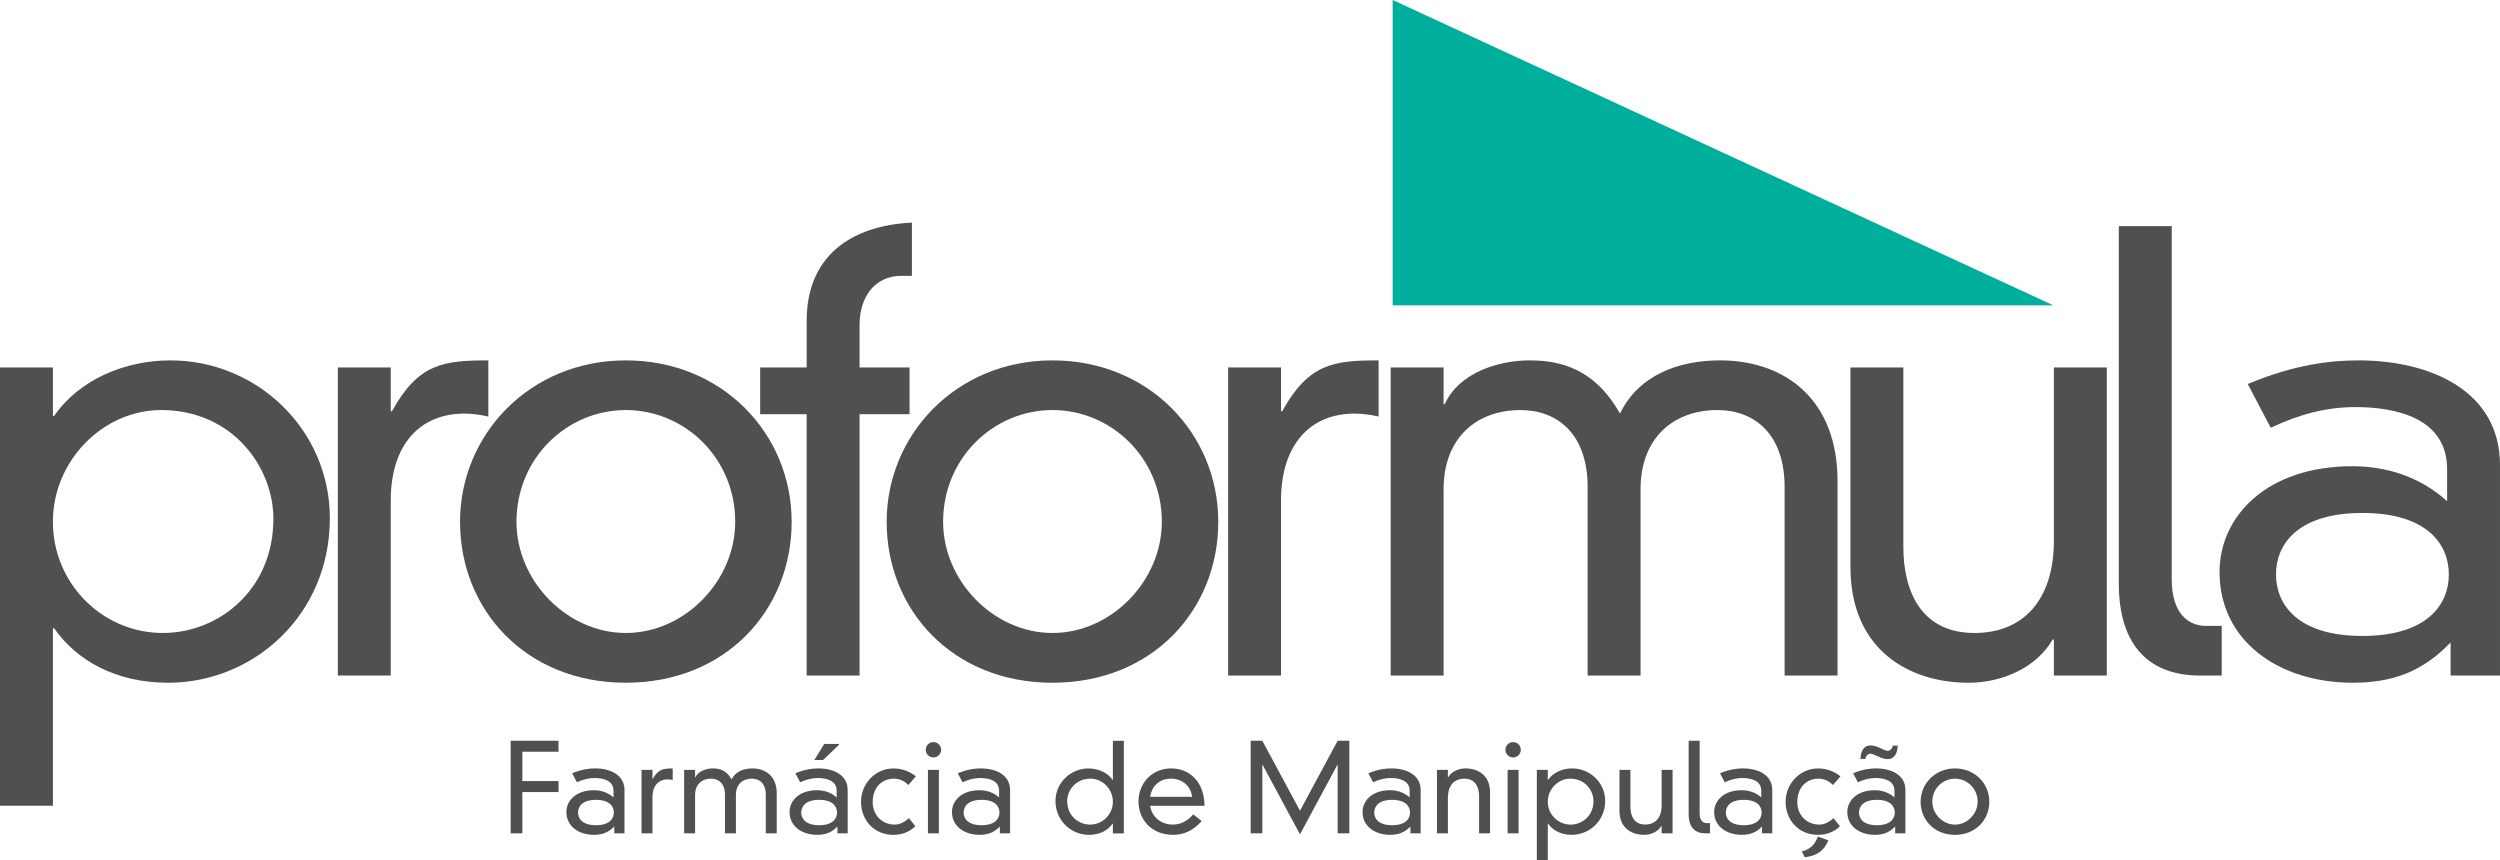 <svg xmlns="http://www.w3.org/2000/svg" id="Layer_1" data-name="Layer 1" viewBox="0 0 823.85 283.46"><defs><style>      .cls-1 {        fill: #505050;      }      .cls-1, .cls-2 {        stroke-width: 0px;      }      .cls-2 {        fill: #00af9b;        fill-rule: evenodd;      }    </style></defs><path class="cls-1" d="M90.09,170.98c0,23.38-18.02,37.61-36.43,37.61-19.96,0-36.23-16.37-36.23-36.63s16.66-36.83,35.65-36.83c23.64,0,37.01,18.9,37.01,35.85h0ZM0,265.52h17.44v-58.49h.39c7.36,10.52,20.15,17.96,37.59,17.96,28.09,0,53.28-22.25,53.28-54.2,0-29.23-24.03-52.03-52.51-52.03-14.92,0-30.03,6.24-38.36,18.32h-.39v-15.98H0v144.42h0Z"></path><path class="cls-1" d="M111.33,222.62h17.44v-57.68c0-18.51,9.69-28.64,24.22-28.64,2.71,0,5.42.39,7.94.97v-18.51c-14.73,0-23.06.97-31.77,16.76h-.39v-14.42h-17.44v101.52h0Z"></path><path class="cls-1" d="M151.6,171.96c0,29.03,21.7,53.03,54.64,53.03s54.64-24,54.64-53.03-22.86-53.2-54.64-53.2-54.64,24.55-54.64,53.2h0ZM206.24,135.13c19.37,0,36.04,15.78,36.04,36.83,0,19.48-16.66,36.63-36.04,36.63s-36.04-17.15-36.04-36.63c0-21.04,16.66-36.83,36.04-36.83h0Z"></path><path class="cls-1" d="M265.82,121.1h-15.31v15.39h15.31v86.12h17.44v-86.12h16.47v-15.39h-16.47v-14.03c0-8.96,4.84-16.17,13.76-16.17h3.49v-17.54c-20.15.97-34.68,11.11-34.68,32.35v15.39h0Z"></path><path class="cls-1" d="M292.19,171.96c0,29.03,21.7,53.03,54.64,53.03s54.64-24,54.64-53.03-22.86-53.2-54.64-53.2-54.64,24.55-54.64,53.2h0ZM346.83,135.13c19.37,0,36.04,15.78,36.04,36.83,0,19.48-16.66,36.63-36.04,36.63s-36.04-17.15-36.04-36.63c0-21.04,16.66-36.83,36.04-36.83h0Z"></path><path class="cls-1" d="M404.71,222.62h17.44v-57.68c0-18.51,9.69-28.64,24.22-28.64,2.71,0,5.42.39,7.94.97v-18.51c-14.73,0-23.06.97-31.77,16.76h-.39v-14.42h-17.44v101.52h0Z"></path><path class="cls-1" d="M588.1,222.62h17.44v-64.11c0-26.69-17.05-39.75-38.75-39.75-13.37,0-26.74,4.68-32.94,17.54-8.33-14.81-19.57-17.54-29.84-17.54s-23.25,4.09-27.9,14.42h-.39v-12.08h-17.44v101.52h17.44v-61.38c0-16.95,10.85-26.11,25.38-26.11,12.01,0,22.09,7.79,22.09,25.33v62.16h17.44v-61.38c0-16.95,10.85-26.11,25.38-26.11,12.01,0,22.09,7.79,22.09,25.33v62.16h0Z"></path><path class="cls-1" d="M676.83,222.62h17.44v-101.52h-17.44v57.09c0,19.29-9.88,30.4-26.16,30.4-17.24,0-23.44-13.25-23.44-28.45v-59.04h-17.44v65.67c0,27.47,19.38,38.22,38.94,38.22,11.24,0,22.48-5.1,27.71-14.26h.39v11.89h0Z"></path><path class="cls-1" d="M698.23,74.53v117.69c0,21.24,10.66,30.4,26.74,30.4h7.17v-16.37h-5.23c-5.62,0-11.24-3.9-11.24-15.39v-116.33h-17.44Z"></path><path class="cls-1" d="M806.41,165.14c-9.3-8.38-20.54-11.5-31.19-11.5-28.09,0-43.79,16.37-43.79,34.88,0,22.6,19.37,36.47,43.98,36.47,13.37,0,23.25-3.93,32.16-13.28v10.91h16.28v-69.37c0-24.16-22.48-34.49-46.69-34.49-9.11,0-21.12,1.36-36.43,7.79l7.56,14.42c9.49-4.48,18.41-6.82,27.9-6.82,13.56,0,30.23,3.7,30.23,20.46v10.52h0ZM806.99,189.3c0,9.94-7.17,20.27-28.48,20.27s-28.48-10.33-28.48-20.27,7.17-20.26,28.48-20.26,28.48,10.33,28.48,20.26h0Z"></path><polygon class="cls-2" points="458.94 0 676.62 100.61 458.94 100.61 458.94 0 458.94 0"></polygon><path class="cls-1" d="M168.28,274.62h3.86v-13.61h11.92v-3.61h-11.92v-9.68h11.92v-3.61h-15.78v30.51h0ZM202.17,262.78c-1.93-1.73-4.26-2.37-6.46-2.37-5.82,0-9.07,3.37-9.07,7.19,0,4.66,4.02,7.51,9.11,7.51,2.77,0,4.82-.81,6.67-2.74v2.25h3.37v-14.29c0-4.98-4.66-7.11-9.68-7.11-1.89,0-4.38.28-7.55,1.61l1.57,2.97c1.97-.92,3.81-1.41,5.78-1.41,2.81,0,6.26.76,6.26,4.22v2.17h0ZM202.29,267.76c0,2.05-1.49,4.18-5.9,4.18s-5.9-2.13-5.9-4.18,1.49-4.18,5.9-4.18,5.9,2.13,5.9,4.18h0ZM211.4,274.62h3.61v-11.88c0-3.81,2.01-5.9,5.02-5.9.56,0,1.12.08,1.65.2v-3.81c-3.05,0-4.78.2-6.58,3.45h-.08v-2.97h-3.61v20.92h0ZM252.35,274.62h3.61v-13.21c0-5.5-3.53-8.19-8.03-8.19-2.77,0-5.54.96-6.83,3.61-1.73-3.05-4.06-3.61-6.18-3.61s-4.82.84-5.78,2.97h-.08v-2.49h-3.61v20.92h3.61v-12.65c0-3.49,2.25-5.38,5.26-5.38,2.49,0,4.58,1.61,4.58,5.22v12.81h3.61v-12.65c0-3.49,2.25-5.38,5.26-5.38,2.49,0,4.58,1.61,4.58,5.22v12.81h0ZM268.37,250.45h2.85l5.26-4.98v-.32h-4.86l-3.25,5.3h0ZM275.72,262.78c-1.93-1.73-4.26-2.37-6.46-2.37-5.82,0-9.07,3.37-9.07,7.19,0,4.66,4.02,7.51,9.11,7.51,2.77,0,4.82-.81,6.67-2.74v2.25h3.37v-14.29c0-4.98-4.66-7.11-9.68-7.11-1.89,0-4.38.28-7.55,1.61l1.57,2.97c1.97-.92,3.81-1.41,5.78-1.41,2.81,0,6.26.76,6.26,4.22v2.17h0ZM275.84,267.76c0,2.05-1.49,4.18-5.9,4.18s-5.9-2.13-5.9-4.18,1.49-4.18,5.9-4.18,5.9,2.13,5.9,4.18h0ZM301.81,255.84c-1.49-1.28-4.18-2.61-7.35-2.61-6.02,0-10.72,5.02-10.72,11s4.26,10.89,10.68,10.89c2.69,0,5.34-.93,7.23-2.86l-2.13-2.65c-1.24,1.17-2.93,2.13-4.66,2.13-4.18,0-7.27-3.13-7.27-7.39,0-5.14,3.33-7.75,6.91-7.75,1.81,0,3.41.68,4.86,2.09l2.45-2.85h0ZM305.79,274.62h3.61v-20.92h-3.61v20.92h0ZM305.07,247.08c0,1.41,1.12,2.53,2.53,2.53s2.53-1.12,2.53-2.53-1.12-2.53-2.53-2.53-2.53,1.12-2.53,2.53h0ZM329.24,262.78c-1.93-1.73-4.26-2.37-6.46-2.37-5.82,0-9.07,3.37-9.07,7.19,0,4.66,4.02,7.51,9.11,7.51,2.77,0,4.82-.81,6.67-2.74v2.25h3.37v-14.29c0-4.98-4.66-7.11-9.68-7.11-1.89,0-4.38.28-7.55,1.61l1.57,2.97c1.97-.92,3.81-1.41,5.78-1.41,2.81,0,6.26.76,6.26,4.22v2.17h0ZM329.36,267.76c0,2.05-1.49,4.18-5.9,4.18s-5.9-2.13-5.9-4.18,1.49-4.18,5.9-4.18,5.9,2.13,5.9,4.18h0ZM366.74,264.19c0,4.18-3.37,7.55-7.51,7.55-3.81,0-7.55-2.93-7.55-7.75,0-3.49,2.77-7.39,7.67-7.39,3.93,0,7.39,3.37,7.39,7.59h0ZM366.74,257h-.08c-1.73-2.49-4.86-3.77-7.95-3.77-5.9,0-10.88,4.7-10.88,10.72,0,6.58,5.22,11.17,11.04,11.17,3.61,0,6.26-1.53,7.79-3.7h.08v3.21h3.61v-30.51h-3.61v12.89h0ZM393.23,268.36c-1.85,2.17-4.13,3.37-6.7,3.37-4.06,0-6.95-2.61-7.51-6.18h17.91c0-7.39-4.5-12.33-10.96-12.33s-10.8,4.98-10.8,10.92c0,5.58,3.97,10.97,11.4,10.97,3.65,0,6.62-1.41,9.43-4.54l-2.77-2.21h0ZM379.02,262.58c.36-2.85,2.49-5.98,6.91-5.98,3.73,0,6.54,2.53,6.91,5.98h-13.81ZM428.4,267.16l-12.41-23.05h-3.85v30.51h3.85v-22.6h.08l12.33,22.93,12.33-22.93h.08v22.6h3.85v-30.51h-3.85l-12.41,23.05h0ZM464.54,262.78c-1.93-1.73-4.26-2.37-6.46-2.37-5.82,0-9.07,3.37-9.07,7.19,0,4.66,4.02,7.51,9.11,7.51,2.77,0,4.82-.81,6.67-2.74v2.25h3.37v-14.29c0-4.98-4.66-7.11-9.68-7.11-1.89,0-4.38.28-7.55,1.61l1.57,2.97c1.97-.92,3.81-1.41,5.78-1.41,2.81,0,6.26.76,6.26,4.22v2.17h0ZM464.66,267.76c0,2.05-1.49,4.18-5.9,4.18s-5.9-2.13-5.9-4.18,1.49-4.18,5.9-4.18,5.9,2.13,5.9,4.18h0ZM487.42,274.62h3.61v-13.53c0-5.66-4.02-7.87-8.07-7.87-2.33,0-4.66,1.04-5.74,2.93h-.08v-2.45h-3.61v20.92h3.61v-11.76c0-3.97,2.05-6.26,5.42-6.26,3.57,0,4.86,2.73,4.86,5.86v12.16h0ZM496.82,274.62h3.61v-20.92h-3.61v20.92h0ZM496.1,247.08c0,1.41,1.12,2.53,2.53,2.53s2.53-1.12,2.53-2.53-1.12-2.53-2.53-2.53-2.53,1.12-2.53,2.53h0ZM525.12,263.99c0,4.82-3.73,7.75-7.55,7.75-4.13,0-7.51-3.37-7.51-7.55s3.45-7.59,7.39-7.59c4.9,0,7.67,3.89,7.67,7.39h0ZM506.45,283.46h3.61v-12.05h.08c1.53,2.17,4.18,3.7,7.79,3.7,5.82,0,11.04-4.58,11.04-11.17,0-6.02-4.98-10.72-10.88-10.72-3.09,0-6.22,1.28-7.95,3.77h-.08v-3.29h-3.61v29.76h0ZM547.57,274.62h3.61v-20.92h-3.61v11.76c0,3.97-2.05,6.26-5.42,6.26-3.57,0-4.86-2.73-4.86-5.86v-12.16h-3.61v13.53c0,5.66,4.02,7.88,8.07,7.88,2.33,0,4.66-1.05,5.74-2.94h.08v2.45h0ZM556.48,244.11v24.25c0,4.38,2.21,6.26,5.54,6.26h1.49v-3.37h-1.08c-1.17,0-2.33-.8-2.33-3.17v-23.97h-3.61ZM580.41,262.78c-1.93-1.73-4.26-2.37-6.46-2.37-5.82,0-9.07,3.37-9.07,7.19,0,4.66,4.02,7.51,9.11,7.51,2.77,0,4.82-.81,6.67-2.74v2.25h3.37v-14.29c0-4.98-4.66-7.11-9.68-7.11-1.89,0-4.38.28-7.55,1.61l1.57,2.97c1.97-.92,3.81-1.41,5.78-1.41,2.81,0,6.26.76,6.26,4.22v2.17h0ZM580.53,267.76c0,2.05-1.49,4.18-5.9,4.18s-5.9-2.13-5.9-4.18,1.49-4.18,5.9-4.18,5.9,2.13,5.9,4.18h0ZM606.5,255.84c-1.49-1.28-4.18-2.61-7.35-2.61-6.02,0-10.72,5.02-10.72,11s4.26,10.89,10.68,10.89c2.69,0,5.34-.93,7.23-2.86l-2.13-2.65c-1.24,1.17-2.93,2.13-4.66,2.13-4.18,0-7.27-3.13-7.27-7.39,0-5.14,3.33-7.75,6.91-7.75,1.81,0,3.41.68,4.86,2.09l2.45-2.85h0ZM594.78,282.5c3.81-.48,6.26-1.97,7.75-5.58l-3.49-1.24c-1,2.81-2.61,4.26-5.3,4.9l1.04,1.93h0ZM614.74,250.09c.16-1.24,1.08-1.73,1.65-1.73,1.12,0,3.49,1.81,5.7,1.81s3.21-2.01,3.29-4.46h-1.65c-.16,1.24-1.08,1.73-1.65,1.73-1.12,0-3.49-1.81-5.7-1.81s-3.21,2.01-3.29,4.46h1.65ZM624.29,262.78c-1.93-1.73-4.26-2.37-6.46-2.37-5.82,0-9.07,3.37-9.07,7.19,0,4.66,4.02,7.51,9.11,7.51,2.77,0,4.82-.81,6.67-2.74v2.25h3.37v-14.29c0-4.98-4.66-7.11-9.68-7.11-1.89,0-4.38.28-7.55,1.61l1.57,2.97c1.97-.92,3.81-1.41,5.78-1.41,2.81,0,6.26.76,6.26,4.22v2.17h0ZM624.41,267.76c0,2.05-1.49,4.18-5.9,4.18s-5.9-2.13-5.9-4.18,1.49-4.18,5.9-4.18,5.9,2.13,5.9,4.18h0ZM632.92,264.19c0,5.98,4.5,10.93,11.32,10.93s11.32-4.94,11.32-10.93-4.74-10.96-11.32-10.96-11.32,5.06-11.32,10.96h0ZM644.24,256.6c4.01,0,7.47,3.25,7.47,7.59,0,4.02-3.45,7.55-7.47,7.55s-7.47-3.53-7.47-7.55c0-4.34,3.45-7.59,7.47-7.59h0Z"></path></svg>